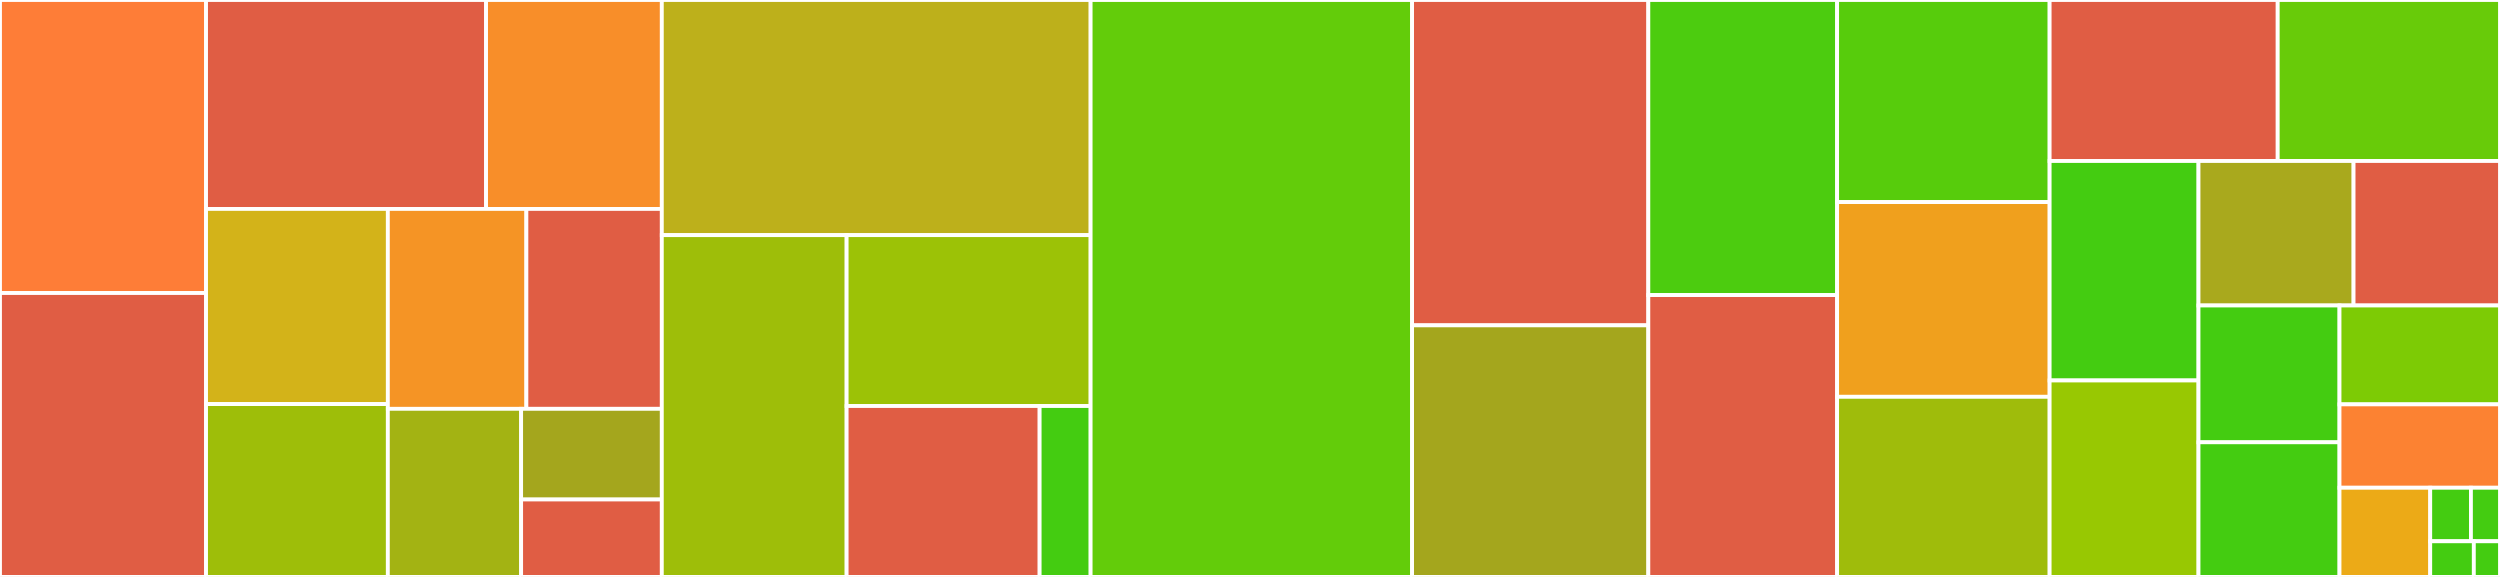 <svg baseProfile="full" width="650" height="150" viewBox="0 0 650 150" version="1.1"
xmlns="http://www.w3.org/2000/svg" xmlns:ev="http://www.w3.org/2001/xml-events"
xmlns:xlink="http://www.w3.org/1999/xlink">

<rect x="0" y="0" width="650" height="150" fill="#333333" stroke="none"/>

<style>rect.s{mask:url(#mask);}</style>
<defs>
  <pattern id="white" width="4" height="4" patternUnits="userSpaceOnUse" patternTransform="rotate(45)">
    <rect width="2" height="2" transform="translate(0,0)" fill="white"></rect>
  </pattern>
  <mask id="mask">
    <rect x="0" y="0" width="100%" height="100%" fill="url(#white)"></rect>
  </mask>
</defs>

<rect x="0" y="0" width="53.571" height="76.178" fill="#fe7d37" stroke="white" stroke-width="1" class=" tooltipped" data-content="ci/build-types/citgm_build.js"><title>ci/build-types/citgm_build.js</title></rect>
<rect x="0" y="76.178" width="53.571" height="73.822" fill="#e05d44" stroke="white" stroke-width="1" class=" tooltipped" data-content="ci/build-types/citgm_comparison_build.js"><title>ci/build-types/citgm_comparison_build.js</title></rect>
<rect x="53.571" y="0" width="72.804" height="54.32" fill="#e05d44" stroke="white" stroke-width="1" class=" tooltipped" data-content="ci/build-types/test_build.js"><title>ci/build-types/test_build.js</title></rect>
<rect x="126.375" y="0" width="45.696" height="54.32" fill="#f88e29" stroke="white" stroke-width="1" class=" tooltipped" data-content="ci/build-types/commit_build.js"><title>ci/build-types/commit_build.js</title></rect>
<rect x="53.571" y="54.32" width="47.268" height="50.733" fill="#d3b319" stroke="white" stroke-width="1" class=" tooltipped" data-content="ci/build-types/job.js"><title>ci/build-types/job.js</title></rect>
<rect x="53.571" y="105.052" width="47.268" height="44.948" fill="#9ebe09" stroke="white" stroke-width="1" class=" tooltipped" data-content="ci/build-types/pr_build.js"><title>ci/build-types/pr_build.js</title></rect>
<rect x="100.839" y="54.32" width="36.021" height="51.975" fill="#f59425" stroke="white" stroke-width="1" class=" tooltipped" data-content="ci/build-types/normal_build.js"><title>ci/build-types/normal_build.js</title></rect>
<rect x="136.86" y="54.32" width="35.211" height="51.975" fill="#e05d44" stroke="white" stroke-width="1" class=" tooltipped" data-content="ci/build-types/fanned_build.js"><title>ci/build-types/fanned_build.js</title></rect>
<rect x="100.839" y="106.294" width="34.654" height="43.706" fill="#a3b313" stroke="white" stroke-width="1" class=" tooltipped" data-content="ci/build-types/benchmark_run.js"><title>ci/build-types/benchmark_run.js</title></rect>
<rect x="135.492" y="106.294" width="36.579" height="23.578" fill="#a4a61d" stroke="white" stroke-width="1" class=" tooltipped" data-content="ci/build-types/test_run.js"><title>ci/build-types/test_run.js</title></rect>
<rect x="135.492" y="129.872" width="36.579" height="20.128" fill="#e05d44" stroke="white" stroke-width="1" class=" tooltipped" data-content="ci/build-types/linter_build.js"><title>ci/build-types/linter_build.js</title></rect>
<rect x="172.071" y="0" width="111.489" height="61.132" fill="#bdb01b" stroke="white" stroke-width="1" class=" tooltipped" data-content="ci/ci_failure_parser.js"><title>ci/ci_failure_parser.js</title></rect>
<rect x="172.071" y="61.132" width="48.051" height="88.868" fill="#9ebe09" stroke="white" stroke-width="1" class=" tooltipped" data-content="ci/ci_type_parser.js"><title>ci/ci_type_parser.js</title></rect>
<rect x="220.123" y="61.132" width="63.437" height="44.434" fill="#9cc206" stroke="white" stroke-width="1" class=" tooltipped" data-content="ci/run_ci.js"><title>ci/run_ci.js</title></rect>
<rect x="220.123" y="105.566" width="50.182" height="44.434" fill="#e05d44" stroke="white" stroke-width="1" class=" tooltipped" data-content="ci/ci_utils.js"><title>ci/ci_utils.js</title></rect>
<rect x="270.304" y="105.566" width="13.256" height="44.434" fill="#4c1" stroke="white" stroke-width="1" class=" tooltipped" data-content="ci/jenkins_constants.js"><title>ci/jenkins_constants.js</title></rect>
<rect x="283.56" y="0" width="83.581" height="150.0" fill="#63cc0a" stroke="white" stroke-width="1" class=" tooltipped" data-content="pr_checker.js"><title>pr_checker.js</title></rect>
<rect x="367.141" y="0" width="61.424" height="84.589" fill="#e05d44" stroke="white" stroke-width="1" class=" tooltipped" data-content="wpt/index.js"><title>wpt/index.js</title></rect>
<rect x="367.141" y="84.589" width="61.424" height="65.411" fill="#a4a61d" stroke="white" stroke-width="1" class=" tooltipped" data-content="cli.js"><title>cli.js</title></rect>
<rect x="428.565" y="0" width="49.083" height="76.714" fill="#4ccc0f" stroke="white" stroke-width="1" class=" tooltipped" data-content="reviews.js"><title>reviews.js</title></rect>
<rect x="428.565" y="76.714" width="49.083" height="73.286" fill="#e05d44" stroke="white" stroke-width="1" class=" tooltipped" data-content="github/tree.js"><title>github/tree.js</title></rect>
<rect x="477.648" y="0" width="55.254" height="52.538" fill="#57cc0c" stroke="white" stroke-width="1" class=" tooltipped" data-content="collaborators.js"><title>collaborators.js</title></rect>
<rect x="477.648" y="52.538" width="55.254" height="50.635" fill="#f0a01d" stroke="white" stroke-width="1" class=" tooltipped" data-content="auth.js"><title>auth.js</title></rect>
<rect x="477.648" y="103.173" width="55.254" height="46.827" fill="#9fbc0b" stroke="white" stroke-width="1" class=" tooltipped" data-content="links.js"><title>links.js</title></rect>
<rect x="532.902" y="0" width="59.303" height="41.856" fill="#e05d44" stroke="white" stroke-width="1" class=" tooltipped" data-content="run.js"><title>run.js</title></rect>
<rect x="592.205" y="0" width="57.795" height="41.856" fill="#68cb09" stroke="white" stroke-width="1" class=" tooltipped" data-content="pr_data.js"><title>pr_data.js</title></rect>
<rect x="532.902" y="41.856" width="38.709" height="57.061" fill="#4c1" stroke="white" stroke-width="1" class=" tooltipped" data-content="cache.js"><title>cache.js</title></rect>
<rect x="532.902" y="98.917" width="38.709" height="51.083" fill="#98c802" stroke="white" stroke-width="1" class=" tooltipped" data-content="team_info.js"><title>team_info.js</title></rect>
<rect x="571.61" y="41.856" width="40.315" height="37.569" fill="#a9a91d" stroke="white" stroke-width="1" class=" tooltipped" data-content="config.js"><title>config.js</title></rect>
<rect x="611.925" y="41.856" width="38.075" height="37.569" fill="#e05d44" stroke="white" stroke-width="1" class=" tooltipped" data-content="utils.js"><title>utils.js</title></rect>
<rect x="571.61" y="79.425" width="36.661" height="35.574" fill="#4c1" stroke="white" stroke-width="1" class=" tooltipped" data-content="pr_summary.js"><title>pr_summary.js</title></rect>
<rect x="571.61" y="114.999" width="36.661" height="35.001" fill="#4c1" stroke="white" stroke-width="1" class=" tooltipped" data-content="metadata_gen.js"><title>metadata_gen.js</title></rect>
<rect x="608.272" y="79.425" width="41.728" height="25.71" fill="#7dcb05" stroke="white" stroke-width="1" class=" tooltipped" data-content="release/utils.js"><title>release/utils.js</title></rect>
<rect x="608.272" y="105.134" width="41.728" height="21.677" fill="#fc8232" stroke="white" stroke-width="1" class=" tooltipped" data-content="file.js"><title>file.js</title></rect>
<rect x="608.272" y="126.811" width="23.586" height="23.189" fill="#ecaa17" stroke="white" stroke-width="1" class=" tooltipped" data-content="verbosity.js"><title>verbosity.js</title></rect>
<rect x="631.857" y="126.811" width="10.583" height="13.913" fill="#4c1" stroke="white" stroke-width="1" class=" tooltipped" data-content="figures.js"><title>figures.js</title></rect>
<rect x="642.441" y="126.811" width="7.559" height="13.913" fill="#4c1" stroke="white" stroke-width="1" class=" tooltipped" data-content="review_state.js"><title>review_state.js</title></rect>
<rect x="631.857" y="140.724" width="11.339" height="9.276" fill="#4c1" stroke="white" stroke-width="1" class=" tooltipped" data-content="user_status.js"><title>user_status.js</title></rect>
<rect x="643.196" y="140.724" width="6.804" height="9.276" fill="#4c1" stroke="white" stroke-width="1" class=" tooltipped" data-content="mergeable_state.js"><title>mergeable_state.js</title></rect>
</svg>